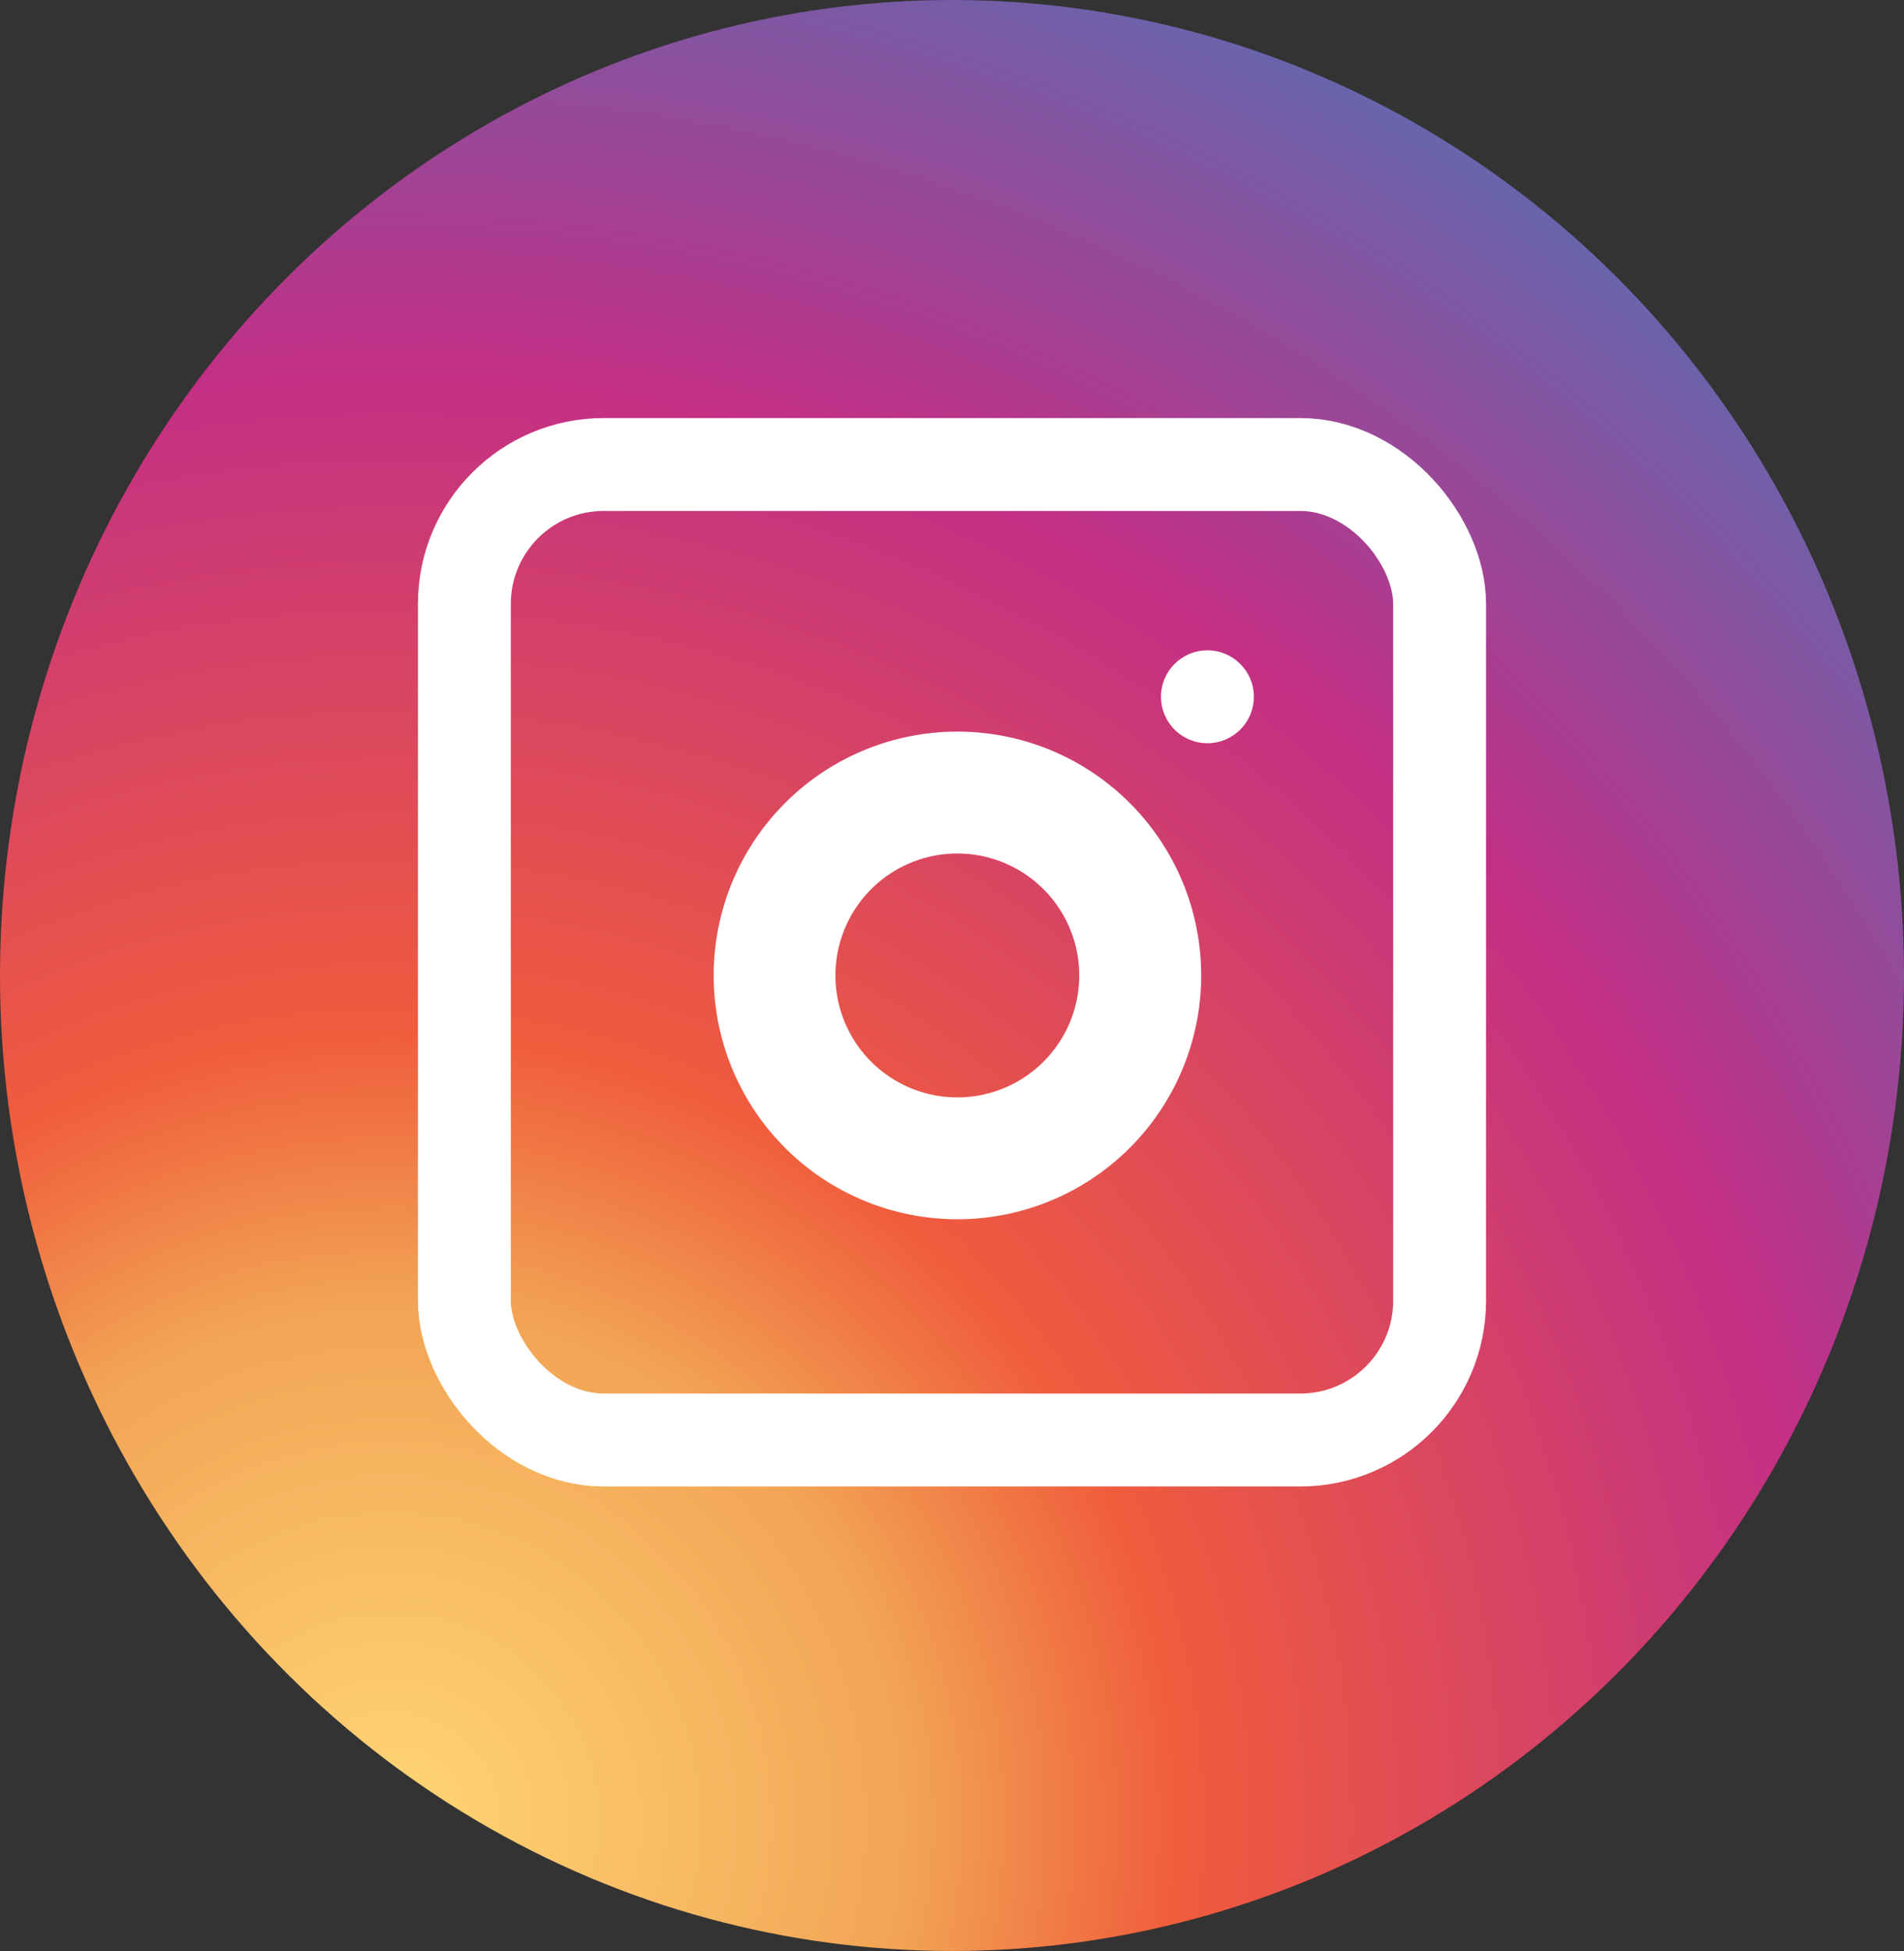 <svg xmlns="http://www.w3.org/2000/svg" xmlns:xlink="http://www.w3.org/1999/xlink" width="41" height="42" viewBox="0 0 41 42">
  <rect x="0" y="0" width="41" height="42" fill="#333333" stroke="none"/>
  <defs>
    <clipPath id="clip-path">
      <ellipse id="Ellipse_9" data-name="Ellipse 9" cx="20.5" cy="21" rx="20.5" ry="21" transform="translate(0.384)" fill="none"/>
    </clipPath>
    <radialGradient id="radial-gradient" cx="0.5" cy="0.5" r="0.5" gradientUnits="objectBoundingBox">
      <stop offset="0" stop-color="#ffd676"/>
      <stop offset="0.25" stop-color="#f2a454"/>
      <stop offset="0.38" stop-color="#f05c3c"/>
      <stop offset="0.7" stop-color="#c22f86"/>
      <stop offset="0.96" stop-color="#6666ad"/>
      <stop offset="0.99" stop-color="#5c6cb2"/>
    </radialGradient>
  </defs>
  <g id="Group_2329" data-name="Group 2329" transform="translate(-0.384)">
    <g id="Group_2328" data-name="Group 2328" transform="translate(0 0)" clip-path="url(#clip-path)">
      <ellipse id="Ellipse_8" data-name="Ellipse 8" cx="44.5" cy="45.5" rx="44.5" ry="45.5" transform="translate(-35.616 -6)" fill="url(#radial-gradient)"/>
    </g>
    <circle id="Ellipse_17" data-name="Ellipse 17" cx="1" cy="1" r="1" transform="translate(25.384 14)" fill="#fff"/>
    <path id="Path_1809" data-name="Path 1809" d="M53.249,48A5.249,5.249,0,1,0,58.5,53.249,5.249,5.249,0,0,0,53.249,48Zm0,7.874a2.625,2.625,0,1,1,2.625-2.625A2.625,2.625,0,0,1,53.249,55.874Z" transform="translate(-32.25 -32.25)" fill="#fff"/>
    <rect id="Rectangle_44" data-name="Rectangle 44" width="21" height="21" rx="3" transform="translate(10.384 10)" fill="none" stroke="#fff" stroke-miterlimit="10" stroke-width="2"/>
  </g>
</svg>

